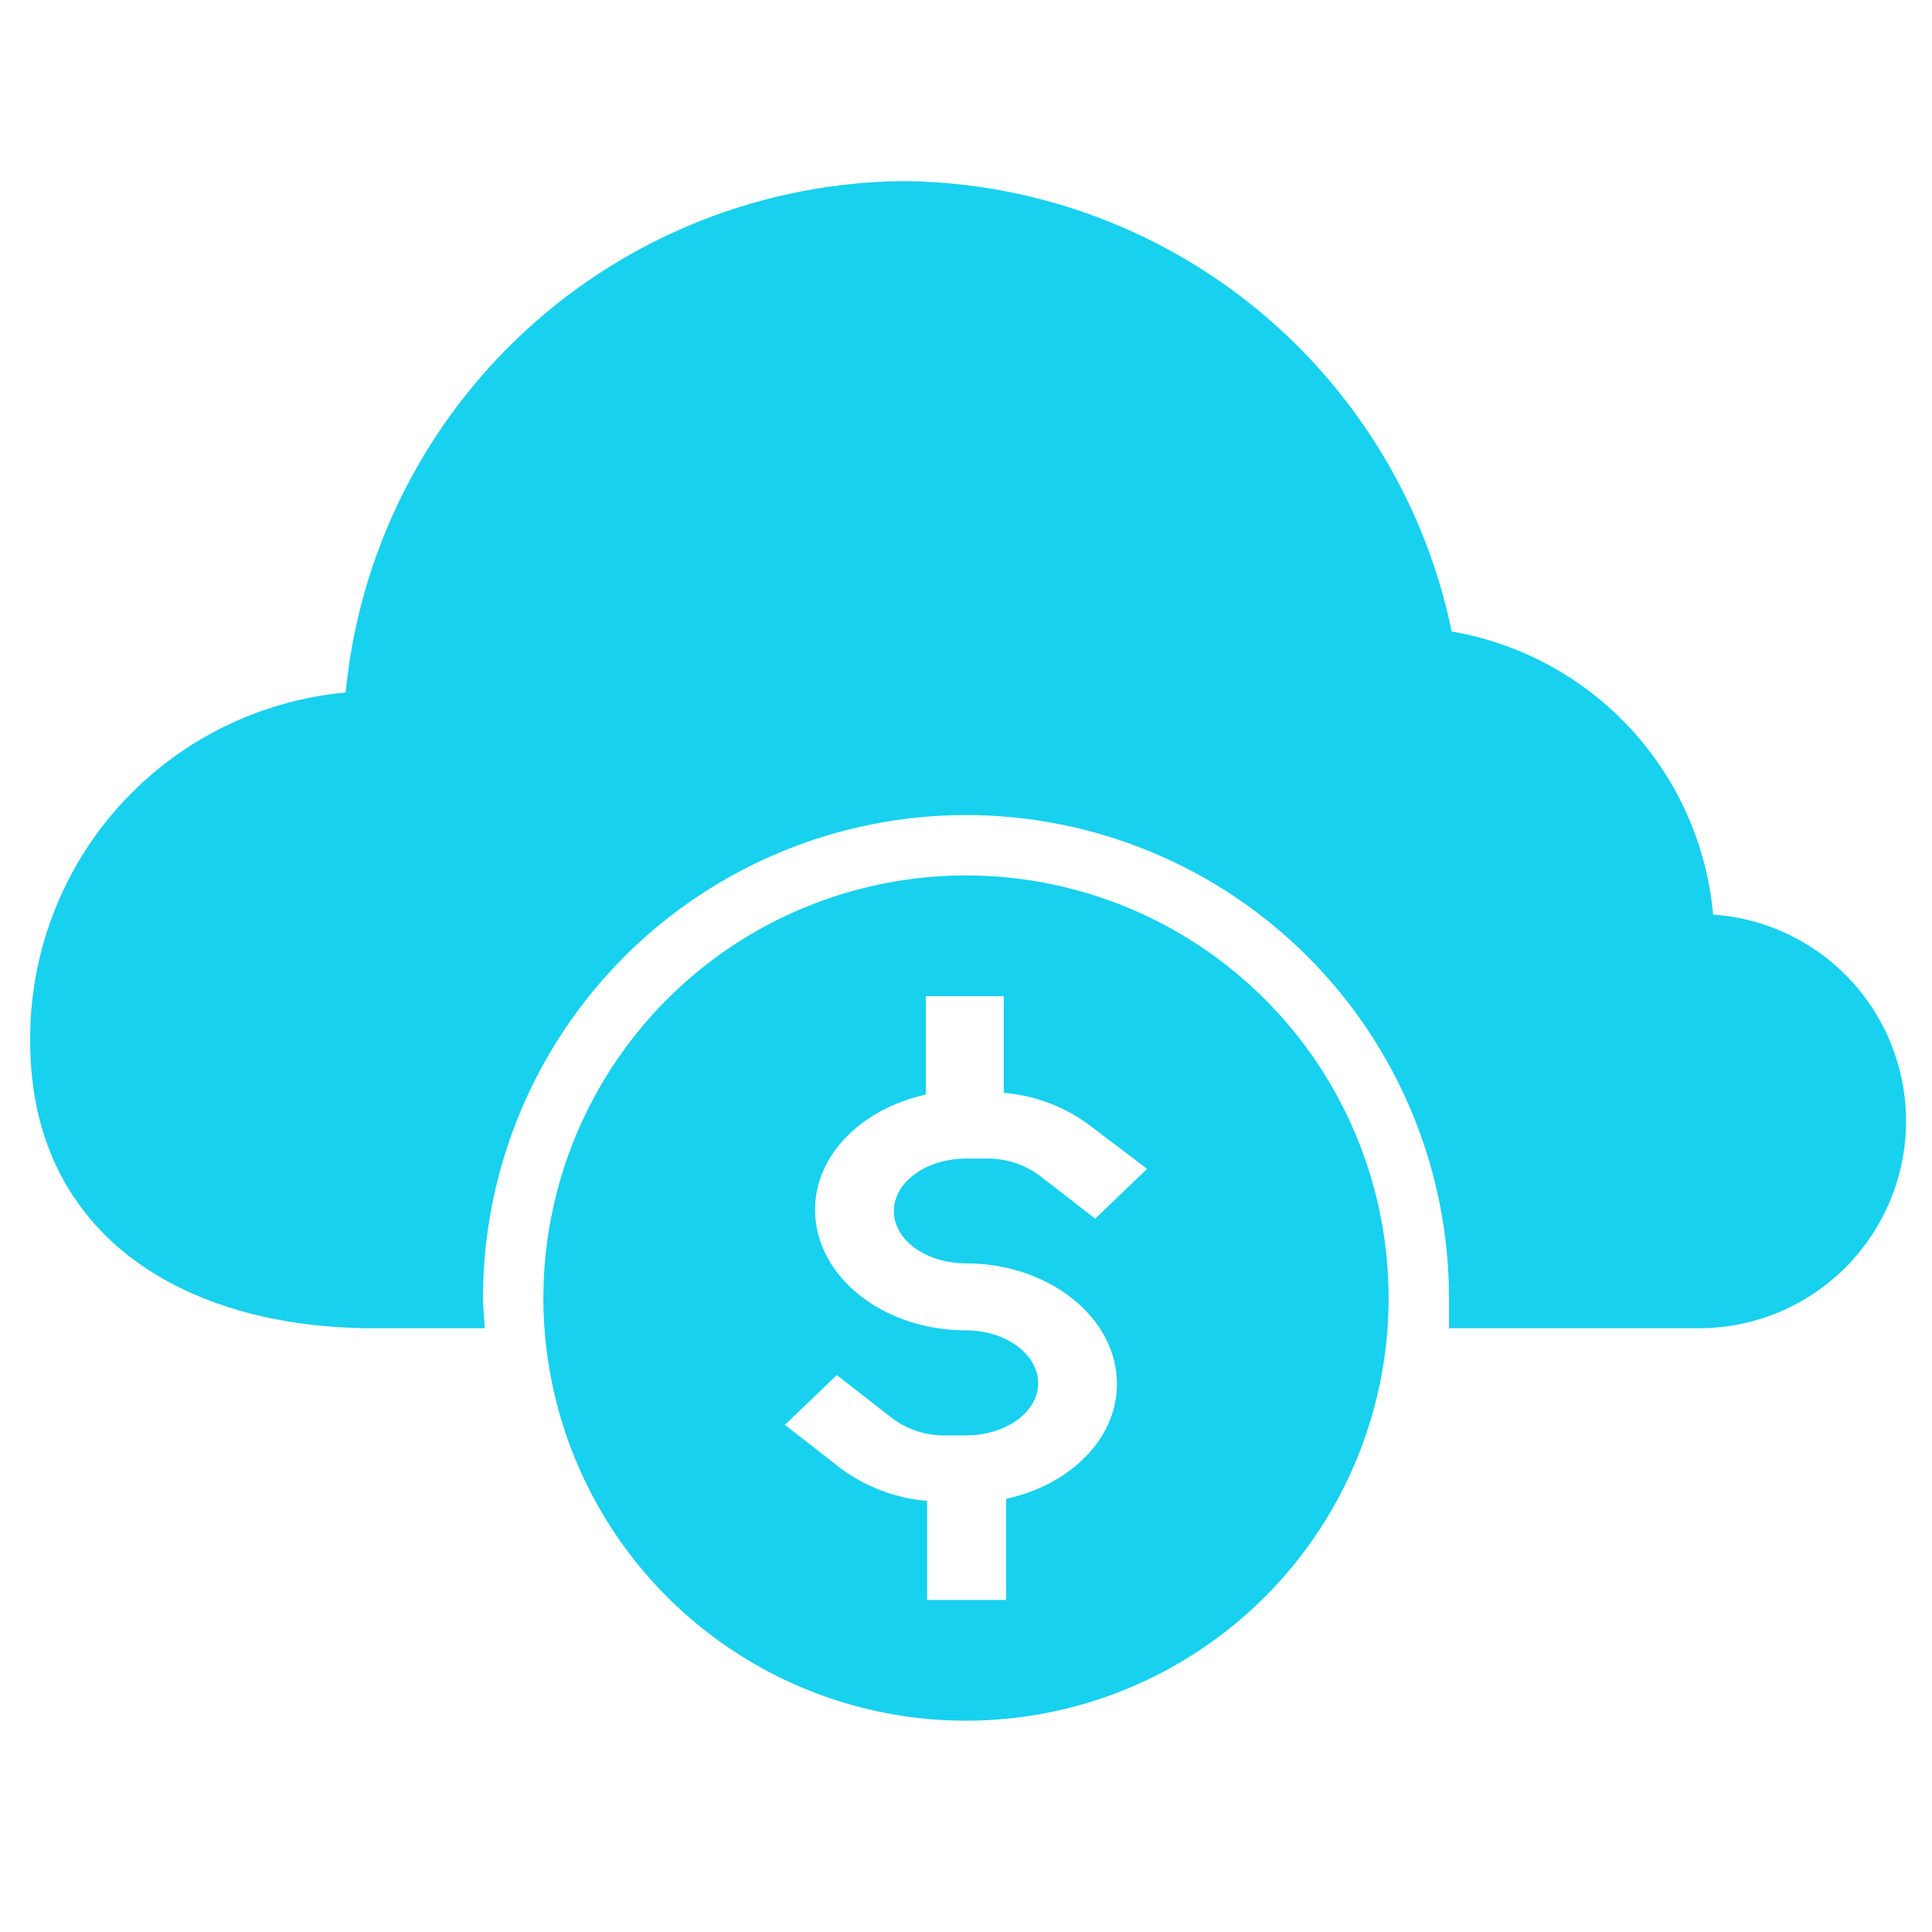 <svg width="54" height="54" viewBox="0 0 54 54" fill="none" xmlns="http://www.w3.org/2000/svg">
<path d="M47.883 25.566C47.708 23.625 46.897 21.797 45.576 20.366C44.254 18.935 42.496 17.98 40.576 17.651C39.847 14.117 37.928 10.94 35.14 8.649C32.352 6.358 28.862 5.092 25.254 5.062C21.349 5.099 17.595 6.579 14.716 9.218C11.837 11.857 10.036 15.468 9.661 19.356C7.236 19.578 4.982 20.704 3.349 22.511C1.715 24.318 0.821 26.674 0.844 29.109C0.844 34.518 5.139 37.125 10.438 37.125H13.543C13.543 36.847 13.5 36.568 13.5 36.281C13.5 32.701 14.923 29.267 17.454 26.735C19.986 24.204 23.42 22.781 27 22.781C30.581 22.781 34.015 24.204 36.546 26.735C39.078 29.267 40.5 32.701 40.5 36.281V37.125H47.529C49.022 37.114 50.453 36.526 51.523 35.484C52.593 34.443 53.219 33.028 53.271 31.535C53.322 30.043 52.794 28.589 51.798 27.476C50.802 26.363 49.414 25.679 47.925 25.566H47.883Z" fill="#17D1EE"/>
<path d="M27 24.469C24.664 24.469 22.38 25.162 20.437 26.459C18.495 27.758 16.981 29.602 16.087 31.761C15.193 33.919 14.959 36.294 15.415 38.586C15.87 40.877 16.995 42.982 18.647 44.634C20.299 46.286 22.404 47.411 24.695 47.867C26.987 48.323 29.362 48.089 31.52 47.195C33.679 46.3 35.524 44.786 36.822 42.844C38.12 40.901 38.812 38.617 38.812 36.281C38.812 33.148 37.568 30.144 35.353 27.929C33.137 25.713 30.133 24.469 27 24.469ZM27 35.311C29.303 35.311 31.219 36.813 31.219 38.686C31.219 40.222 29.894 41.513 28.122 41.892V44.719H25.912V41.951C25.042 41.879 24.209 41.566 23.507 41.048L21.938 39.825L23.389 38.433L24.958 39.656C25.384 39.967 25.899 40.13 26.426 40.12H27C28.114 40.12 29.017 39.471 29.017 38.661C29.017 37.851 28.114 37.184 27 37.184C24.697 37.184 22.781 35.691 22.781 33.809C22.781 32.265 24.106 30.983 25.878 30.594V27.844H28.055V30.544C28.926 30.616 29.759 30.932 30.459 31.455L32.062 32.67L30.611 34.062L29.042 32.847C28.616 32.537 28.101 32.374 27.574 32.383H27C25.886 32.383 24.983 33.041 24.983 33.851C24.983 34.661 25.886 35.311 27 35.311Z" fill="#17D1EE"/>
</svg>
